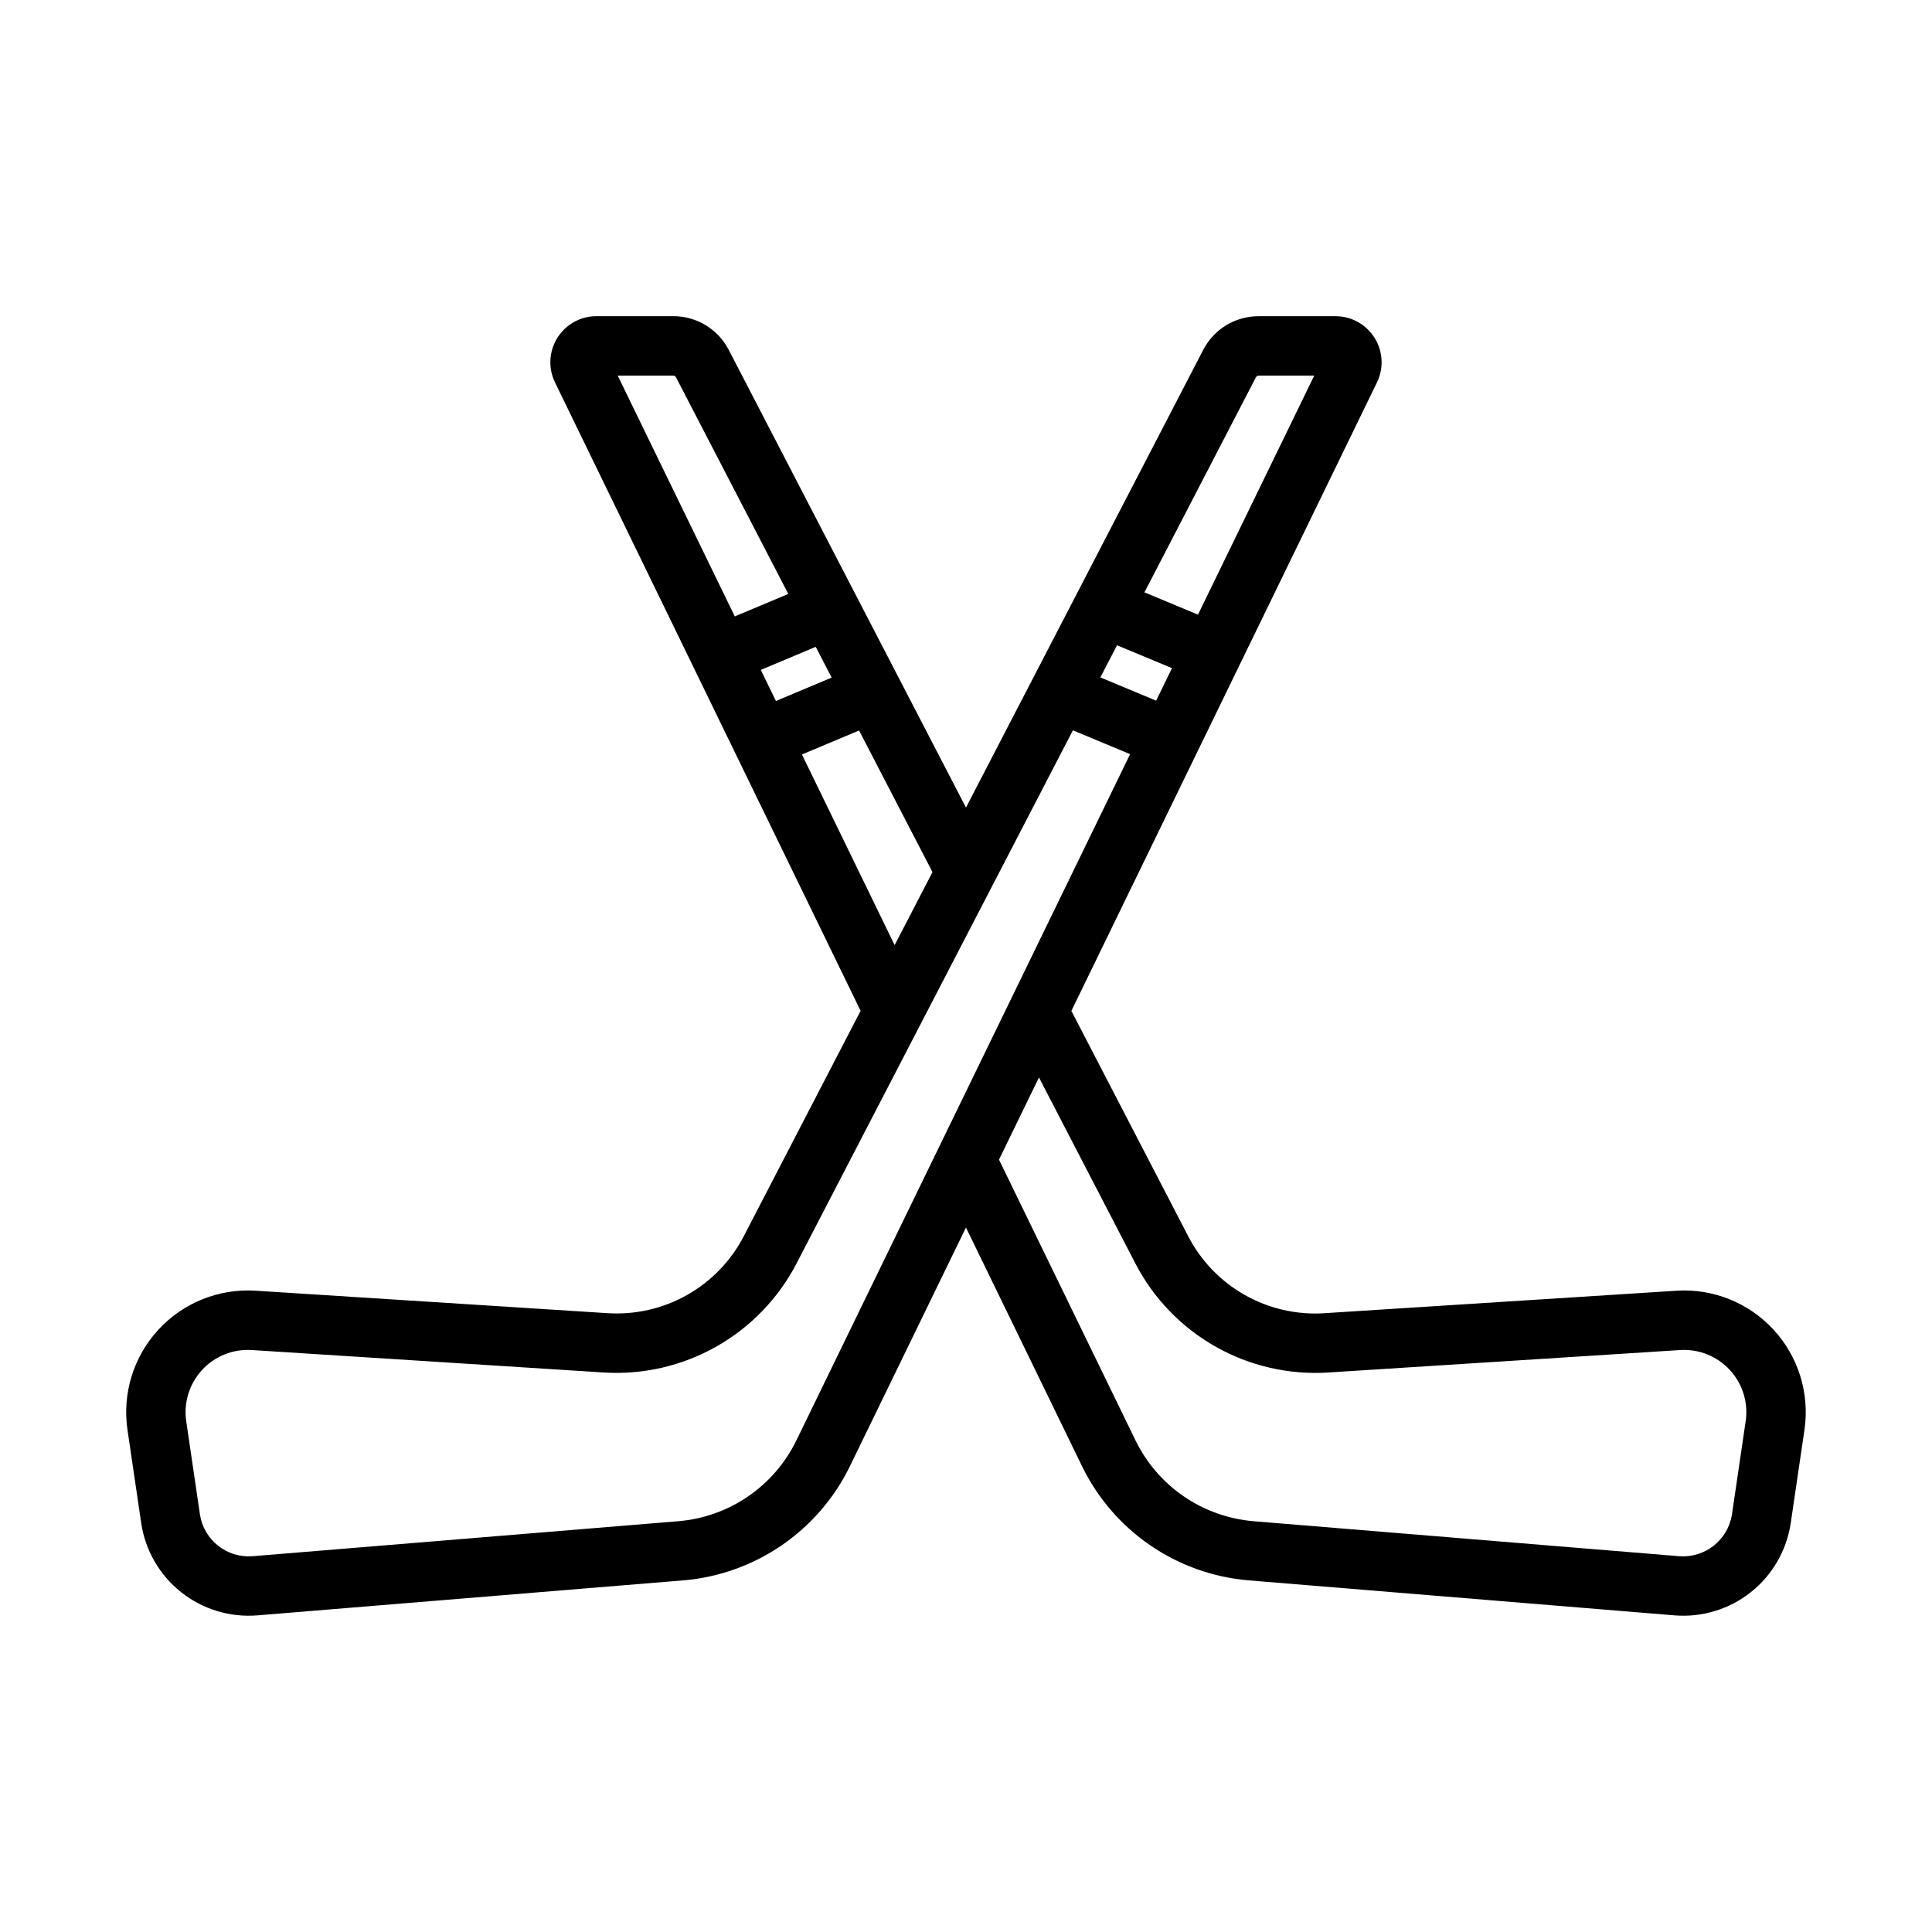 <?xml version="1.0" encoding="UTF-8"?>
<!-- Uploaded to: ICON Repo, www.iconrepo.com, Generator: ICON Repo Mixer Tools -->
<svg fill="#000000" width="800px" height="800px" version="1.1" viewBox="144 144 512 512" xmlns="http://www.w3.org/2000/svg">
 <path d="m588.25 486.06-93.23 5.949v0.004c-7.363 0.484-14.707-1.195-21.129-4.824s-11.645-9.059-15.027-15.613l-30.938-59.68 80.98-166.54v-0.004c1.844-3.785 1.605-8.25-0.629-11.82-2.231-3.57-6.144-5.738-10.355-5.738h-20.359c-3.035-0.004-6.016 0.828-8.609 2.402-2.594 1.578-4.699 3.84-6.094 6.535l-62.867 121.28-62.867-121.29c-1.391-2.695-3.5-4.957-6.094-6.531-2.594-1.578-5.57-2.406-8.605-2.402h-20.359c-4.211 0-8.125 2.172-10.355 5.738-2.234 3.57-2.473 8.039-0.629 11.824l80.984 166.53-30.938 59.688c-3.387 6.555-8.609 11.98-15.035 15.609-6.422 3.629-13.766 5.305-21.129 4.824l-93.227-5.953c-9.711-0.617-19.18 3.184-25.77 10.34-6.594 7.156-9.598 16.91-8.184 26.535l3.637 24.715c1.074 7.219 4.852 13.758 10.562 18.297 5.715 4.539 12.938 6.742 20.211 6.156l112.93-9.281c18.965-1.605 35.691-13.051 44.059-30.148l30.809-63.352 30.809 63.348h-0.004c8.367 17.098 25.094 28.547 44.059 30.152l112.94 9.281c7.273 0.582 14.496-1.617 20.207-6.156 5.711-4.539 9.488-11.078 10.562-18.297l3.637-24.715c1.414-9.625-1.59-19.379-8.184-26.535-6.59-7.156-16.059-10.957-25.77-10.34zm-137.86-156.38-14.785-6.16 4.418-8.52 14.562 6.066zm26.438-85.691v0.004c0.141-0.273 0.422-0.445 0.73-0.445h14.723l-30.805 63.34-14.188-5.91zm-112.43 79.578-14.77 6.203-4.008-8.238 14.551-6.113zm-41.98-80.02c0.305 0 0.586 0.168 0.727 0.438l29.762 57.414-14.18 5.953-31.027-63.805zm34.105 100.4 15.141-6.359 19.453 37.531-10.027 19.348zm-1.504 181.84c-5.922 12.105-17.762 20.207-31.188 21.344l-112.93 9.285c-6.816 0.516-12.875-4.301-13.914-11.055l-3.633-24.715c-0.727-4.93 0.812-9.918 4.188-13.582 3.371-3.664 8.219-5.606 13.188-5.289l93.223 5.949c10.41 0.66 20.785-1.723 29.863-6.856 9.082-5.129 16.473-12.789 21.277-22.043l73.234-141.28 15.16 6.316zm251.6-5.141-3.637 24.715c-1.055 6.738-7.102 11.547-13.906 11.055l-112.93-9.281v-0.004c-13.426-1.137-25.27-9.238-31.191-21.344l-36.211-74.469 10.59-21.777 25.547 49.277v0.004c4.797 9.262 12.188 16.926 21.27 22.059 9.078 5.133 19.457 7.512 29.867 6.844l93.227-5.949c4.969-0.316 9.816 1.629 13.188 5.289 3.375 3.664 4.914 8.652 4.191 13.582z"/>
</svg>